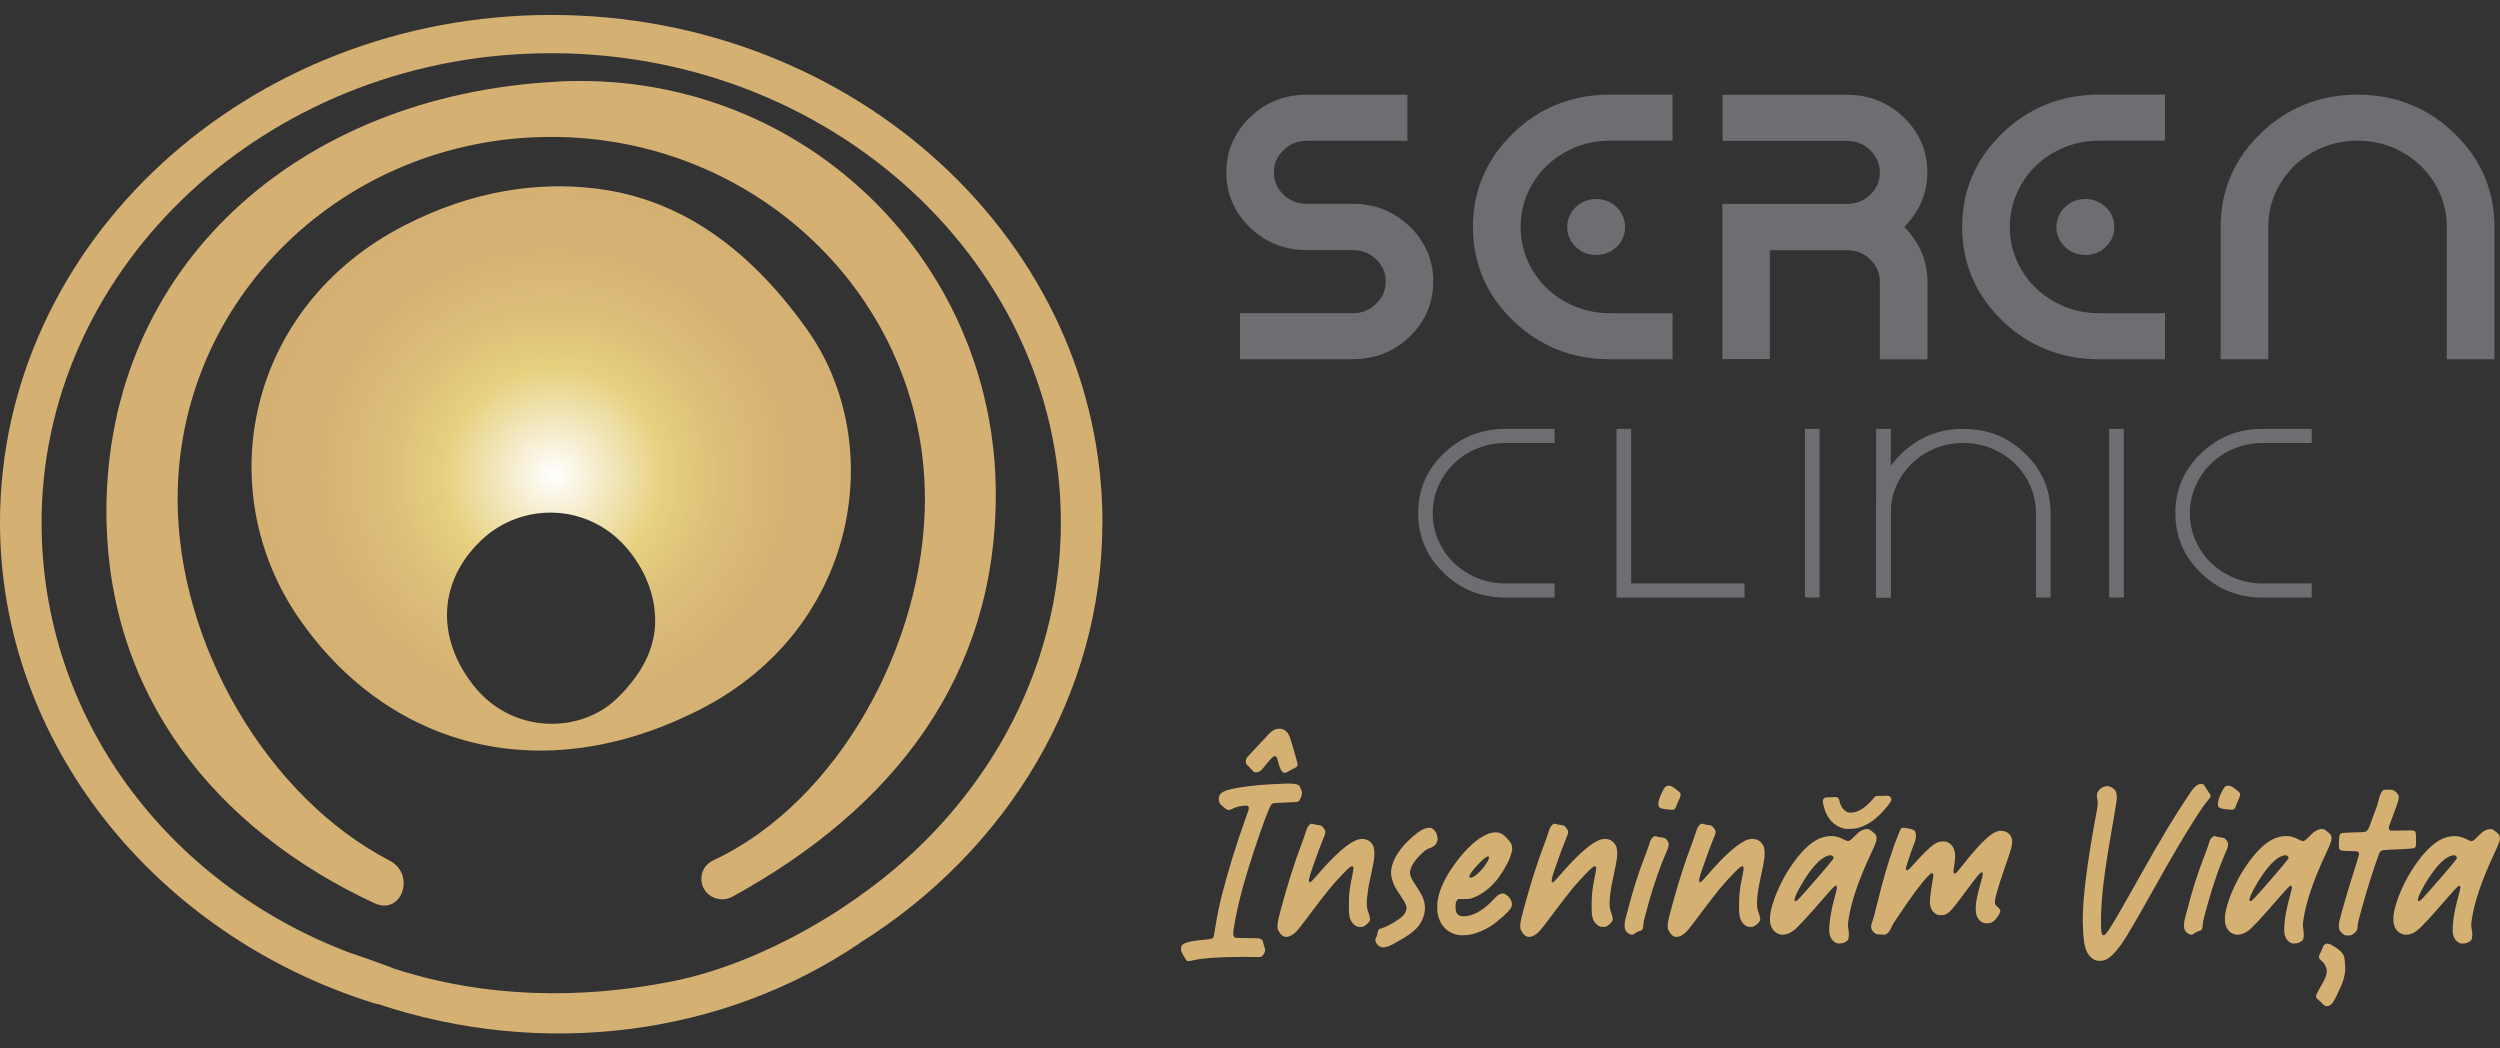 <svg xmlns="http://www.w3.org/2000/svg" width="93" height="39" viewBox="0 0 93 39" fill="none"><rect x="0" y="0" width="93" height="39" fill="#333333" stroke="none"/><g clip-path="url(#clip0_273_4144)"><path d="M30.03 12.267C27.579 8.814 24.875 7.328 22.104 7.006C19.998 6.76 17.577 7.084 15.039 8.389C9.159 11.41 7.809 18.24 11.146 23.039C12.524 25.021 14.311 26.45 16.346 27.231C17.553 27.695 18.848 27.932 20.198 27.921C22.078 27.904 24.067 27.406 26.075 26.375C31.955 23.354 33.031 16.496 30.03 12.267ZM22.943 25.989C21.593 27.291 19.048 27.337 17.6 25.481C17.106 24.847 16.807 24.188 16.688 23.535C16.602 23.067 16.609 22.602 16.704 22.154C16.866 21.399 17.275 20.691 17.909 20.091C19.445 18.637 21.997 18.688 23.444 20.544C24.069 21.346 24.331 22.168 24.369 22.913C24.419 23.893 24.043 24.925 22.943 25.989Z" fill="url(#paint0_radial_273_4144)"></path><path d="M41.011 19.439C41.011 9.026 31.812 0.556 20.505 0.556C9.197 0.556 0 9.026 0 19.439C0 27.576 5.718 34.753 13.907 37.319C13.96 37.335 14.012 37.344 14.064 37.351C20.184 39.393 26.874 38.541 31.964 35.097C31.964 35.097 31.962 35.095 31.959 35.093C37.466 31.658 41.009 25.846 41.009 19.439H41.011ZM24.98 36.512C21.61 37.179 18.031 37.135 14.618 36.019C14.551 35.973 13.102 35.465 13.045 35.456C6.15 32.855 1.592 26.659 1.547 19.547C1.485 10.241 9.468 2.453 19.559 2.001C30.441 1.511 39.464 9.522 39.464 19.439C39.464 25.01 36.567 30.092 31.99 33.319C31.788 33.462 28.682 35.78 24.98 36.512Z" fill="#D5B073"></path><path d="M20.716 3.039C11.067 3.542 3.959 9.94 3.959 19.026C3.959 25.835 8.009 30.845 13.924 33.597C14.948 34.075 15.478 32.524 14.494 32.014C9.929 29.651 6.607 23.921 6.607 18.569C6.607 11.13 12.771 5.127 20.445 5.093C28.15 5.061 34.407 11.105 34.407 18.566C34.407 23.919 31.185 29.839 26.52 32.012C26.256 32.136 26.092 32.398 26.092 32.681V32.704C26.092 33.278 26.731 33.639 27.247 33.356C33.252 30.062 37.066 25.155 37.043 18.341C37.012 9.591 29.733 2.563 20.721 3.034L20.716 3.039Z" fill="#D5B073"></path><path d="M82.591 30.062C82.631 30.078 82.698 30.091 82.79 30.103C82.895 30.114 82.971 30.121 83.019 30.121C83.069 30.121 83.104 30.11 83.123 30.087C83.142 30.064 83.159 30.025 83.175 29.97C83.178 29.958 83.187 29.933 83.204 29.898C83.221 29.864 83.237 29.827 83.256 29.786C83.292 29.712 83.313 29.655 83.323 29.611C83.33 29.591 83.332 29.57 83.332 29.552C83.332 29.533 83.33 29.517 83.323 29.506C83.311 29.48 83.263 29.437 83.18 29.372C83.133 29.336 83.095 29.308 83.069 29.29C83.042 29.271 83.019 29.258 83 29.251C82.981 29.244 82.957 29.237 82.931 29.23C82.914 29.228 82.895 29.225 82.876 29.225C82.838 29.225 82.8 29.241 82.767 29.271C82.734 29.301 82.686 29.377 82.626 29.501C82.546 29.676 82.505 29.811 82.505 29.908C82.505 29.942 82.51 29.97 82.52 29.995C82.529 30.023 82.553 30.043 82.593 30.059L82.591 30.062ZM53.434 31.003C53.403 30.925 53.348 30.861 53.265 30.811C53.241 30.799 53.21 30.792 53.174 30.792C53.148 30.792 53.108 30.797 53.051 30.808C52.996 30.82 52.932 30.847 52.856 30.893C52.78 30.939 52.682 31.013 52.564 31.114C52.447 31.215 52.345 31.314 52.257 31.408C52.029 31.663 51.877 31.909 51.803 32.143C51.767 32.258 51.748 32.37 51.748 32.476C51.748 32.57 51.772 32.685 51.817 32.816C51.863 32.949 51.95 33.105 52.079 33.285C52.191 33.45 52.264 33.57 52.293 33.645C52.314 33.691 52.324 33.735 52.324 33.779C52.324 33.804 52.319 33.827 52.309 33.852C52.286 33.974 52.193 34.089 52.029 34.199C51.92 34.275 51.808 34.344 51.696 34.404C51.584 34.463 51.492 34.502 51.418 34.525C51.352 34.541 51.309 34.56 51.288 34.583C51.266 34.606 51.252 34.647 51.245 34.709C51.233 34.773 51.216 34.828 51.19 34.879C51.181 34.897 51.173 34.916 51.169 34.934C51.161 34.953 51.159 34.964 51.159 34.971C51.159 34.992 51.169 35.022 51.188 35.06C51.207 35.1 51.228 35.129 51.247 35.15C51.278 35.178 51.299 35.196 51.316 35.205C51.333 35.214 51.352 35.221 51.375 35.228C51.378 35.228 51.383 35.228 51.385 35.233C51.404 35.235 51.416 35.24 51.425 35.242H51.468C51.468 35.242 51.497 35.24 51.52 35.233H51.53C51.577 35.226 51.632 35.21 51.691 35.185C51.753 35.159 51.846 35.111 51.969 35.04C52.16 34.934 52.309 34.84 52.421 34.764C52.53 34.686 52.621 34.61 52.69 34.537C52.737 34.484 52.778 34.438 52.809 34.392C52.839 34.346 52.868 34.298 52.896 34.243C52.97 34.084 53.008 33.928 53.008 33.772C53.008 33.661 52.989 33.553 52.953 33.448C52.932 33.39 52.901 33.326 52.863 33.253C52.823 33.181 52.761 33.078 52.673 32.945C52.661 32.929 52.652 32.915 52.642 32.899C52.568 32.795 52.511 32.692 52.473 32.589C52.459 32.55 52.452 32.506 52.452 32.46C52.452 32.393 52.471 32.32 52.507 32.242C52.568 32.111 52.673 31.971 52.818 31.821C52.899 31.739 52.963 31.679 53.011 31.642C53.058 31.605 53.105 31.58 53.153 31.564C53.236 31.537 53.3 31.507 53.346 31.472C53.391 31.438 53.424 31.396 53.448 31.343C53.469 31.295 53.479 31.247 53.479 31.197C53.479 31.144 53.464 31.079 53.434 30.999V31.003ZM68.6 30.824C68.636 30.834 68.712 30.836 68.829 30.834C68.921 30.834 69 30.827 69.064 30.813C69.13 30.799 69.209 30.774 69.299 30.737C69.613 30.613 69.924 30.353 70.233 29.961C70.266 29.915 70.3 29.869 70.333 29.823C70.399 29.729 70.331 29.598 70.216 29.6C70.088 29.602 69.957 29.607 69.829 29.609C69.789 29.609 69.753 29.63 69.727 29.66C69.589 29.827 69.451 29.963 69.313 30.064C69.268 30.094 69.216 30.124 69.154 30.154C69.092 30.183 69.038 30.204 68.993 30.213C68.947 30.225 68.9 30.229 68.852 30.229C68.805 30.229 68.762 30.225 68.729 30.213C68.565 30.14 68.463 29.988 68.42 29.761C68.408 29.694 68.349 29.648 68.282 29.65C68.17 29.655 68.056 29.657 67.944 29.662C67.861 29.664 67.799 29.742 67.811 29.825C67.861 30.167 67.99 30.434 68.201 30.618C68.318 30.716 68.451 30.785 68.598 30.824H68.6ZM54.163 33.577C54.173 33.537 54.187 33.508 54.208 33.482L54.239 33.446H54.453C54.529 33.443 54.589 33.441 54.629 33.439C54.669 33.439 54.7 33.432 54.724 33.423C55.27 33.243 55.72 32.809 56.071 32.12C56.14 31.996 56.195 31.854 56.235 31.695C56.247 31.649 56.254 31.605 56.254 31.562C56.254 31.458 56.219 31.364 56.147 31.284C56.124 31.256 56.097 31.229 56.071 31.199C56.045 31.169 56.022 31.146 56.005 31.128C55.903 31.017 55.782 30.962 55.639 30.962C55.465 30.962 55.263 31.04 55.028 31.194C54.662 31.456 54.306 31.849 53.959 32.368C53.688 32.786 53.529 33.172 53.476 33.528C53.469 33.577 53.467 33.634 53.467 33.698V33.813C53.467 33.868 53.471 33.926 53.481 33.988C53.562 34.387 53.778 34.642 54.132 34.755C54.154 34.762 54.175 34.767 54.199 34.771C54.222 34.776 54.242 34.78 54.256 34.782C54.289 34.789 54.329 34.792 54.377 34.792C54.406 34.792 54.455 34.792 54.524 34.787C54.593 34.785 54.662 34.776 54.729 34.76C54.845 34.734 54.966 34.695 55.097 34.64C55.225 34.585 55.344 34.525 55.451 34.456C55.511 34.42 55.577 34.374 55.648 34.314C55.72 34.257 55.815 34.176 55.934 34.073C56.059 33.96 56.143 33.87 56.188 33.809C56.226 33.751 56.245 33.694 56.245 33.639V33.615C56.226 33.503 56.185 33.418 56.119 33.361C56.036 33.278 55.96 33.236 55.891 33.236C55.867 33.236 55.829 33.248 55.777 33.271C55.724 33.294 55.648 33.363 55.546 33.475C55.235 33.804 54.928 34.002 54.631 34.066C54.574 34.077 54.52 34.084 54.467 34.084H54.398C54.36 34.084 54.325 34.075 54.289 34.057C54.194 34.011 54.146 33.907 54.146 33.746V33.733C54.146 33.666 54.151 33.613 54.161 33.574L54.163 33.577ZM54.931 32.217C55.014 32.12 55.092 32.04 55.164 31.978C55.235 31.916 55.289 31.879 55.325 31.865C55.335 31.863 55.344 31.86 55.351 31.86C55.377 31.86 55.392 31.874 55.392 31.902C55.392 31.927 55.38 31.964 55.356 32.012C55.289 32.136 55.204 32.258 55.099 32.373C54.995 32.488 54.893 32.573 54.798 32.623C54.76 32.642 54.729 32.651 54.707 32.651C54.691 32.651 54.676 32.646 54.667 32.637C54.66 32.63 54.657 32.623 54.657 32.614C54.657 32.552 54.748 32.421 54.928 32.217H54.931ZM61.777 30.064C61.818 30.08 61.884 30.094 61.977 30.105C62.082 30.117 62.158 30.124 62.205 30.124C62.255 30.124 62.291 30.112 62.31 30.089C62.329 30.066 62.345 30.027 62.362 29.972C62.364 29.961 62.374 29.935 62.391 29.901C62.407 29.866 62.424 29.83 62.443 29.788C62.478 29.715 62.5 29.657 62.509 29.614C62.517 29.593 62.519 29.572 62.519 29.554C62.519 29.536 62.517 29.52 62.509 29.508C62.498 29.483 62.45 29.439 62.367 29.375C62.319 29.338 62.281 29.31 62.255 29.292C62.229 29.274 62.205 29.26 62.186 29.253C62.167 29.246 62.143 29.239 62.117 29.232C62.101 29.23 62.082 29.228 62.063 29.228C62.025 29.228 61.986 29.244 61.953 29.274C61.92 29.303 61.873 29.379 61.813 29.503C61.732 29.678 61.692 29.814 61.692 29.91C61.692 29.945 61.697 29.972 61.706 29.997C61.716 30.025 61.739 30.046 61.78 30.062L61.777 30.064ZM51.114 31.541C51.031 31.318 50.883 31.208 50.672 31.208C50.634 31.208 50.591 31.213 50.546 31.222C50.194 31.316 49.672 31.771 48.973 32.584C48.88 32.69 48.816 32.761 48.78 32.793C48.757 32.812 48.737 32.821 48.723 32.821C48.714 32.821 48.707 32.816 48.702 32.807C48.695 32.798 48.692 32.782 48.692 32.761C48.692 32.736 48.697 32.699 48.709 32.646C48.718 32.593 48.754 32.483 48.813 32.313C48.97 31.854 49.113 31.468 49.241 31.157C49.27 31.091 49.291 31.038 49.298 30.997C49.301 30.981 49.303 30.967 49.303 30.951C49.303 30.93 49.301 30.909 49.294 30.891C49.286 30.875 49.275 30.857 49.258 30.831C49.241 30.806 49.22 30.783 49.201 30.76C49.179 30.737 49.163 30.721 49.146 30.712C49.139 30.709 49.127 30.705 49.103 30.7C49.082 30.696 49.056 30.691 49.025 30.689C48.999 30.686 48.97 30.682 48.944 30.677C48.918 30.673 48.897 30.668 48.883 30.661C48.849 30.65 48.823 30.643 48.802 30.643C48.792 30.643 48.78 30.643 48.766 30.647C48.752 30.65 48.728 30.668 48.695 30.703C48.676 30.723 48.661 30.746 48.647 30.767C48.633 30.788 48.619 30.82 48.604 30.861C48.59 30.902 48.569 30.965 48.543 31.047C48.528 31.091 48.505 31.153 48.476 31.238C48.447 31.323 48.417 31.405 48.386 31.486C48.151 32.108 47.915 32.846 47.682 33.703C47.637 33.868 47.604 33.997 47.58 34.091C47.556 34.185 47.54 34.259 47.533 34.312C47.526 34.364 47.521 34.413 47.521 34.456C47.523 34.491 47.526 34.516 47.528 34.534C47.528 34.553 47.535 34.571 47.542 34.587C47.549 34.603 47.561 34.624 47.575 34.649C47.637 34.762 47.711 34.828 47.794 34.847C47.813 34.849 47.83 34.852 47.849 34.852C47.958 34.852 48.079 34.792 48.21 34.668C48.272 34.612 48.471 34.358 48.806 33.905C49.065 33.558 49.279 33.282 49.446 33.078C49.614 32.873 49.788 32.681 49.968 32.497C50.075 32.384 50.154 32.308 50.204 32.269C50.247 32.239 50.278 32.223 50.297 32.223C50.301 32.223 50.306 32.223 50.311 32.228C50.33 32.23 50.342 32.244 50.346 32.269V32.297C50.346 32.318 50.344 32.352 50.337 32.398C50.33 32.444 50.318 32.517 50.297 32.618C50.247 32.85 50.213 33.039 50.199 33.184C50.185 33.328 50.178 33.496 50.178 33.689C50.178 33.85 50.182 33.967 50.192 34.038C50.201 34.109 50.218 34.174 50.247 34.229C50.297 34.33 50.363 34.404 50.446 34.449C50.47 34.461 50.491 34.47 50.513 34.475C50.534 34.479 50.563 34.482 50.601 34.482C50.643 34.482 50.674 34.479 50.693 34.475C50.715 34.47 50.739 34.459 50.765 34.44C50.812 34.413 50.855 34.378 50.893 34.335C50.931 34.291 50.955 34.257 50.964 34.224V34.201C50.964 34.176 50.959 34.142 50.95 34.098C50.941 34.054 50.924 33.999 50.9 33.935C50.874 33.873 50.857 33.806 50.85 33.733C50.848 33.696 50.845 33.652 50.845 33.604C50.845 33.556 50.846 33.503 50.85 33.443C50.86 33.331 50.874 33.214 50.893 33.089C50.912 32.965 50.943 32.809 50.986 32.621C51.028 32.423 51.059 32.272 51.078 32.17C51.1 32.069 51.112 31.989 51.119 31.934C51.123 31.877 51.128 31.821 51.128 31.766C51.128 31.709 51.128 31.665 51.123 31.633C51.119 31.601 51.114 31.571 51.105 31.541H51.114ZM46.437 28.497C46.48 28.543 46.523 28.589 46.565 28.635C46.608 28.681 46.639 28.709 46.656 28.718C46.677 28.727 46.703 28.732 46.739 28.729C46.775 28.727 46.805 28.72 46.834 28.709C46.893 28.681 46.965 28.612 47.048 28.5C47.083 28.451 47.126 28.398 47.174 28.343C47.224 28.288 47.269 28.24 47.309 28.199C47.35 28.157 47.378 28.134 47.395 28.132C47.44 28.123 47.473 28.139 47.497 28.183C47.504 28.192 47.511 28.212 47.518 28.242C47.528 28.272 47.537 28.304 47.544 28.339C47.604 28.573 47.67 28.706 47.742 28.736C47.766 28.748 47.794 28.75 47.825 28.743C47.856 28.736 47.899 28.715 47.951 28.686C47.977 28.667 48.008 28.649 48.041 28.63C48.074 28.612 48.105 28.598 48.129 28.589C48.184 28.561 48.219 28.539 48.241 28.518C48.262 28.497 48.272 28.474 48.272 28.447C48.272 28.426 48.257 28.364 48.231 28.263C48.205 28.162 48.172 28.049 48.136 27.923C48.098 27.797 48.065 27.682 48.032 27.576C47.998 27.47 47.975 27.399 47.956 27.362C47.908 27.261 47.844 27.19 47.763 27.146C47.666 27.101 47.563 27.094 47.456 27.128C47.411 27.144 47.371 27.163 47.333 27.188C47.295 27.213 47.243 27.261 47.171 27.335C47.102 27.408 46.995 27.521 46.858 27.672C46.791 27.744 46.727 27.813 46.66 27.884C46.594 27.955 46.544 28.008 46.508 28.045C46.473 28.081 46.442 28.116 46.418 28.146C46.392 28.176 46.375 28.201 46.366 28.219C46.34 28.284 46.335 28.346 46.356 28.408C46.366 28.424 46.389 28.454 46.432 28.5L46.437 28.497ZM47.851 29.85H47.882C47.986 29.848 48.067 29.843 48.127 29.841C48.186 29.839 48.229 29.834 48.257 29.827C48.286 29.82 48.307 29.811 48.319 29.8C48.334 29.788 48.345 29.77 48.357 29.745C48.381 29.706 48.4 29.662 48.414 29.611C48.426 29.572 48.433 29.536 48.433 29.501V29.483C48.431 29.453 48.419 29.414 48.4 29.366C48.381 29.317 48.362 29.281 48.345 29.248C48.315 29.182 48.172 29.147 47.918 29.147C47.875 29.147 47.832 29.147 47.785 29.152C47.1 29.173 46.527 29.223 46.064 29.303C45.848 29.34 45.686 29.379 45.579 29.421C45.474 29.462 45.406 29.513 45.372 29.575C45.349 29.621 45.337 29.669 45.337 29.722C45.337 29.742 45.337 29.765 45.341 29.791C45.351 29.834 45.365 29.871 45.389 29.901C45.413 29.931 45.446 29.965 45.493 30.002C45.515 30.02 45.536 30.039 45.558 30.057C45.579 30.075 45.598 30.089 45.61 30.098C45.634 30.119 45.665 30.131 45.698 30.131C45.743 30.131 45.798 30.114 45.862 30.08C45.919 30.052 45.971 30.032 46.021 30.018C46.071 30.004 46.135 29.99 46.216 29.979C46.266 29.972 46.306 29.97 46.337 29.97C46.349 29.97 46.366 29.97 46.385 29.972C46.404 29.974 46.42 29.981 46.437 29.997C46.451 30.009 46.458 30.027 46.458 30.052C46.458 30.078 46.449 30.117 46.432 30.172C46.416 30.227 46.387 30.308 46.347 30.413C46.178 30.88 46.014 31.369 45.855 31.883C45.696 32.398 45.565 32.862 45.46 33.276C45.403 33.492 45.358 33.694 45.32 33.88C45.282 34.066 45.244 34.284 45.201 34.539C45.189 34.612 45.18 34.67 45.173 34.716C45.166 34.76 45.158 34.794 45.154 34.815C45.149 34.835 45.142 34.852 45.137 34.863C45.132 34.874 45.125 34.881 45.118 34.888C45.106 34.9 45.09 34.911 45.071 34.918C45.051 34.925 45.021 34.932 44.98 34.937C44.94 34.941 44.88 34.948 44.804 34.957C44.267 35.003 43.982 35.084 43.949 35.198C43.939 35.219 43.935 35.247 43.935 35.276V35.322C43.935 35.348 43.942 35.377 43.954 35.414C43.963 35.44 43.982 35.476 44.011 35.527C44.041 35.577 44.07 35.626 44.101 35.672C44.132 35.718 44.151 35.743 44.158 35.75C44.167 35.752 44.179 35.754 44.194 35.754C44.239 35.754 44.31 35.743 44.412 35.718C44.766 35.639 45.363 35.598 46.199 35.598H46.382C46.492 35.6 46.582 35.603 46.651 35.603C46.72 35.603 46.765 35.603 46.801 35.603C46.834 35.603 46.86 35.6 46.877 35.598C46.893 35.598 46.905 35.593 46.915 35.587C46.958 35.566 46.991 35.531 47.019 35.483C47.048 35.435 47.062 35.389 47.062 35.339C47.062 35.327 47.06 35.306 47.053 35.281C47.045 35.256 47.038 35.23 47.031 35.205C47.022 35.18 47.014 35.155 47.007 35.129C47 35.104 46.995 35.084 46.991 35.067C46.984 35.031 46.974 35.001 46.962 34.98C46.948 34.959 46.927 34.941 46.898 34.93C46.886 34.923 46.872 34.918 46.858 34.913C46.843 34.909 46.82 34.907 46.791 34.904C46.76 34.904 46.715 34.902 46.653 34.9C46.592 34.897 46.508 34.897 46.404 34.897C46.321 34.897 46.252 34.897 46.197 34.895C46.142 34.895 46.097 34.893 46.064 34.891C46.031 34.891 46.005 34.888 45.988 34.886C45.971 34.886 45.959 34.881 45.952 34.879C45.945 34.877 45.938 34.872 45.933 34.87C45.898 34.845 45.879 34.803 45.876 34.741V34.723C45.876 34.656 45.89 34.55 45.917 34.408C45.988 33.985 46.097 33.505 46.242 32.972C46.361 32.554 46.494 32.118 46.644 31.663C46.794 31.208 46.929 30.813 47.055 30.48C47.181 30.147 47.264 29.958 47.309 29.915C47.324 29.898 47.347 29.887 47.38 29.88C47.414 29.873 47.468 29.866 47.542 29.864C47.616 29.862 47.725 29.857 47.861 29.855L47.851 29.85ZM60.145 31.541C60.062 31.318 59.914 31.208 59.703 31.208C59.665 31.208 59.622 31.213 59.577 31.222C59.225 31.316 58.702 31.771 58.004 32.584C57.911 32.69 57.847 32.761 57.811 32.793C57.787 32.812 57.768 32.821 57.754 32.821C57.745 32.821 57.737 32.816 57.733 32.807C57.725 32.798 57.723 32.782 57.723 32.761C57.723 32.736 57.728 32.699 57.74 32.646C57.749 32.593 57.785 32.483 57.844 32.313C58.001 31.854 58.144 31.468 58.272 31.157C58.301 31.091 58.322 31.038 58.329 30.997C58.331 30.981 58.334 30.967 58.334 30.951C58.334 30.93 58.331 30.909 58.324 30.891C58.317 30.875 58.305 30.857 58.289 30.831C58.272 30.806 58.251 30.783 58.232 30.76C58.21 30.737 58.194 30.721 58.177 30.712C58.17 30.709 58.158 30.705 58.134 30.7C58.113 30.696 58.087 30.691 58.056 30.689C58.03 30.686 58.001 30.682 57.975 30.677C57.949 30.673 57.928 30.668 57.913 30.661C57.88 30.65 57.854 30.643 57.832 30.643C57.823 30.643 57.811 30.643 57.797 30.647C57.782 30.65 57.759 30.668 57.725 30.703C57.706 30.723 57.692 30.746 57.678 30.767C57.664 30.788 57.649 30.82 57.635 30.861C57.621 30.902 57.599 30.965 57.573 31.047C57.559 31.091 57.535 31.153 57.507 31.238C57.478 31.323 57.447 31.405 57.416 31.486C57.181 32.108 56.946 32.846 56.713 33.703C56.668 33.868 56.635 33.997 56.611 34.091C56.587 34.185 56.571 34.259 56.563 34.312C56.556 34.364 56.551 34.413 56.551 34.456C56.554 34.491 56.556 34.516 56.559 34.534C56.559 34.553 56.566 34.571 56.573 34.587C56.58 34.603 56.592 34.624 56.606 34.649C56.668 34.762 56.742 34.828 56.825 34.847C56.844 34.849 56.86 34.852 56.879 34.852C56.989 34.852 57.11 34.792 57.241 34.668C57.302 34.612 57.502 34.358 57.837 33.905C58.096 33.558 58.31 33.282 58.476 33.078C58.645 32.873 58.819 32.681 58.999 32.497C59.106 32.384 59.185 32.308 59.234 32.269C59.277 32.239 59.308 32.223 59.327 32.223C59.332 32.223 59.337 32.223 59.342 32.228C59.361 32.23 59.372 32.244 59.377 32.269V32.297C59.377 32.318 59.375 32.352 59.368 32.398C59.361 32.444 59.349 32.517 59.327 32.618C59.277 32.85 59.244 33.039 59.23 33.184C59.215 33.328 59.208 33.496 59.208 33.689C59.208 33.85 59.213 33.967 59.223 34.038C59.232 34.109 59.249 34.174 59.277 34.229C59.327 34.33 59.394 34.404 59.477 34.449C59.501 34.461 59.522 34.47 59.544 34.475C59.565 34.479 59.593 34.482 59.631 34.482C59.674 34.482 59.705 34.479 59.724 34.475C59.745 34.47 59.769 34.459 59.795 34.44C59.843 34.413 59.886 34.378 59.924 34.335C59.962 34.291 59.986 34.257 59.995 34.224V34.201C59.995 34.176 59.99 34.142 59.981 34.098C59.971 34.054 59.955 33.999 59.931 33.935C59.905 33.873 59.888 33.806 59.881 33.733C59.879 33.696 59.876 33.652 59.876 33.604C59.876 33.556 59.876 33.503 59.881 33.443C59.891 33.331 59.905 33.214 59.924 33.089C59.943 32.965 59.974 32.809 60.016 32.621C60.059 32.423 60.09 32.272 60.109 32.17C60.13 32.069 60.142 31.989 60.15 31.934C60.154 31.877 60.159 31.821 60.159 31.766C60.159 31.709 60.159 31.665 60.154 31.633C60.15 31.601 60.145 31.571 60.135 31.541H60.145ZM85.688 34.58C85.676 34.534 85.668 34.482 85.668 34.42C85.668 34.364 85.673 34.305 85.683 34.24C85.778 33.567 86.065 32.724 86.543 31.713C86.624 31.546 86.678 31.417 86.707 31.325C86.726 31.268 86.733 31.22 86.733 31.178C86.733 31.151 86.726 31.118 86.714 31.084C86.702 31.049 86.664 31.006 86.598 30.953C86.531 30.893 86.474 30.857 86.424 30.843C86.41 30.84 86.393 30.838 86.374 30.838C86.336 30.838 86.293 30.845 86.248 30.861C86.194 30.88 86.146 30.905 86.101 30.937C86.056 30.969 85.994 31.026 85.913 31.109L85.904 31.118C85.837 31.185 85.787 31.231 85.752 31.256C85.725 31.277 85.697 31.288 85.671 31.288C85.661 31.288 85.647 31.286 85.623 31.279C85.6 31.272 85.557 31.254 85.488 31.22L85.483 31.215C85.338 31.139 85.191 31.1 85.041 31.1C84.993 31.1 84.944 31.105 84.894 31.114C84.761 31.132 84.628 31.176 84.497 31.247C84.138 31.449 83.774 31.847 83.408 32.439C83.116 32.926 82.914 33.402 82.802 33.866C82.783 33.949 82.774 34.036 82.767 34.126V34.194C82.767 34.257 82.769 34.307 82.776 34.351C82.836 34.601 82.981 34.741 83.209 34.771H83.24C83.373 34.771 83.511 34.718 83.651 34.61C83.781 34.518 84.166 34.102 84.806 33.363C84.891 33.266 84.963 33.186 85.015 33.126C85.07 33.066 85.11 33.023 85.141 32.995C85.169 32.968 85.193 32.952 85.207 32.949H85.217C85.217 32.949 85.238 32.952 85.243 32.959C85.253 32.965 85.257 32.979 85.257 33.004C85.257 33.016 85.255 33.041 85.248 33.078C85.241 33.115 85.222 33.193 85.191 33.317C85.103 33.627 85.039 33.916 85.003 34.185C84.982 34.337 84.972 34.468 84.972 34.574C84.972 34.656 84.979 34.725 84.991 34.78C85.034 34.927 85.112 35.026 85.231 35.081C85.264 35.093 85.3 35.1 85.338 35.1C85.367 35.1 85.407 35.095 85.459 35.086C85.509 35.077 85.564 35.051 85.621 35.008C85.635 34.996 85.65 34.982 85.661 34.971C85.673 34.959 85.68 34.948 85.683 34.939C85.688 34.923 85.692 34.893 85.697 34.847C85.699 34.822 85.702 34.799 85.702 34.773C85.702 34.748 85.702 34.718 85.697 34.679C85.695 34.64 85.69 34.608 85.683 34.576L85.688 34.58ZM85.098 31.975C85.074 32.01 85.029 32.065 84.965 32.145C84.898 32.226 84.806 32.336 84.685 32.478C84.459 32.74 84.285 32.94 84.162 33.08C84.038 33.22 83.953 33.317 83.898 33.374C83.843 33.432 83.805 33.471 83.781 33.489C83.751 33.51 83.727 33.521 83.71 33.521C83.696 33.521 83.684 33.512 83.679 33.494V33.485C83.679 33.416 83.732 33.28 83.836 33.083C83.941 32.885 84.062 32.687 84.202 32.488C84.466 32.122 84.699 31.906 84.898 31.842C84.944 31.824 84.982 31.814 85.015 31.814C85.053 31.814 85.082 31.826 85.1 31.851C85.112 31.86 85.122 31.87 85.127 31.881C85.134 31.893 85.136 31.899 85.136 31.902C85.136 31.918 85.124 31.941 85.1 31.975H85.098ZM86.714 35.143C86.664 35.116 86.617 35.102 86.576 35.102C86.529 35.102 86.488 35.123 86.45 35.162C86.441 35.169 86.431 35.182 86.419 35.208C86.408 35.233 86.398 35.26 86.389 35.29C86.377 35.325 86.362 35.357 86.348 35.389C86.334 35.421 86.32 35.449 86.308 35.469C86.286 35.506 86.275 35.538 86.267 35.566C86.265 35.575 86.263 35.584 86.263 35.593C86.263 35.61 86.265 35.623 86.272 35.639C86.279 35.656 86.286 35.669 86.296 35.683C86.305 35.697 86.324 35.713 86.348 35.731C86.448 35.807 86.514 35.91 86.545 36.037C86.552 36.064 86.555 36.094 86.555 36.129C86.555 36.234 86.517 36.361 86.439 36.503C86.384 36.597 86.336 36.682 86.296 36.758C86.253 36.834 86.227 36.882 86.215 36.905C86.177 36.969 86.158 37.022 86.158 37.066C86.158 37.073 86.158 37.087 86.165 37.112C86.17 37.137 86.203 37.169 86.265 37.213C86.289 37.231 86.312 37.252 86.339 37.277C86.365 37.303 86.384 37.321 86.398 37.337C86.448 37.399 86.503 37.429 86.562 37.429H86.576C86.662 37.42 86.738 37.365 86.8 37.264C86.862 37.163 86.916 37.061 86.961 36.958C86.98 36.914 86.995 36.88 87.011 36.848C87.166 36.542 87.244 36.26 87.244 35.998C87.244 35.945 87.235 35.832 87.216 35.656C87.197 35.479 87.03 35.309 86.719 35.148L86.714 35.143ZM89.459 31.582C89.559 31.576 89.63 31.571 89.668 31.569C89.737 31.566 89.787 31.557 89.818 31.541C89.849 31.525 89.868 31.493 89.873 31.445C89.875 31.41 89.877 31.366 89.877 31.307V31.178C89.877 31.082 89.873 31.01 89.861 30.969C89.851 30.928 89.82 30.905 89.768 30.898C89.737 30.891 89.699 30.889 89.647 30.889C89.611 30.889 89.568 30.889 89.521 30.893H89.48C89.383 30.893 89.285 30.893 89.191 30.898H88.917L88.886 30.866C88.872 30.85 88.865 30.829 88.865 30.801C88.865 30.776 88.874 30.735 88.896 30.673C88.917 30.611 88.95 30.521 88.998 30.399C89.1 30.131 89.167 29.94 89.202 29.827C89.226 29.749 89.238 29.687 89.238 29.643C89.238 29.625 89.236 29.609 89.228 29.598C89.219 29.568 89.195 29.531 89.157 29.492C89.119 29.453 89.079 29.421 89.036 29.4C89.017 29.391 89.003 29.384 88.989 29.382C88.974 29.379 88.958 29.377 88.934 29.375C88.912 29.375 88.879 29.375 88.839 29.375C88.789 29.375 88.751 29.375 88.722 29.379C88.696 29.382 88.677 29.386 88.665 29.393C88.589 29.439 88.525 29.572 88.478 29.791C88.463 29.866 88.423 29.988 88.361 30.156C88.335 30.227 88.306 30.303 88.273 30.388C88.24 30.473 88.216 30.542 88.195 30.602C88.169 30.673 88.147 30.726 88.133 30.765C88.119 30.804 88.104 30.831 88.095 30.85C88.085 30.868 88.073 30.882 88.062 30.891C88.05 30.907 88.038 30.919 88.024 30.928C88.009 30.937 87.988 30.944 87.957 30.948C87.926 30.953 87.879 30.958 87.819 30.96C87.76 30.962 87.672 30.965 87.562 30.965C87.289 30.974 87.139 30.983 87.113 30.992C87.071 31.001 87.044 31.031 87.03 31.084C87.016 31.137 87.009 31.235 87.006 31.38V31.431C87.006 31.493 87.011 31.539 87.023 31.576C87.033 31.61 87.066 31.633 87.118 31.642C87.17 31.651 87.258 31.656 87.382 31.656C87.451 31.658 87.513 31.66 87.567 31.663C87.622 31.663 87.655 31.665 87.667 31.665C87.727 31.683 87.757 31.718 87.757 31.771C87.757 31.782 87.743 31.835 87.717 31.927C87.691 32.019 87.655 32.127 87.615 32.251C87.51 32.577 87.399 32.947 87.275 33.363C87.154 33.776 87.068 34.084 87.021 34.286C87.009 34.342 87.002 34.392 87.002 34.443C87.002 34.505 87.011 34.557 87.033 34.603C87.047 34.633 87.073 34.668 87.111 34.702C87.149 34.737 87.182 34.764 87.216 34.782C87.242 34.794 87.287 34.801 87.349 34.801C87.387 34.801 87.415 34.801 87.437 34.796C87.456 34.794 87.477 34.785 87.501 34.769C87.543 34.748 87.582 34.718 87.617 34.681C87.653 34.645 87.677 34.61 87.689 34.576C87.691 34.564 87.696 34.546 87.698 34.525C87.7 34.505 87.703 34.484 87.703 34.465C87.703 34.417 87.712 34.346 87.734 34.257C87.755 34.165 87.795 34.015 87.855 33.804C88.045 33.122 88.242 32.492 88.444 31.916C88.466 31.856 88.482 31.808 88.496 31.773C88.511 31.739 88.523 31.713 88.537 31.697C88.551 31.681 88.565 31.665 88.584 31.654C88.594 31.647 88.606 31.642 88.62 31.635C88.634 31.628 88.66 31.624 88.694 31.622C88.727 31.619 88.779 31.615 88.848 31.612C88.917 31.61 89.01 31.605 89.124 31.599C89.243 31.596 89.352 31.592 89.454 31.585L89.459 31.582ZM92.981 31.086C92.969 31.052 92.931 31.008 92.865 30.955C92.798 30.896 92.741 30.859 92.691 30.845C92.677 30.843 92.66 30.84 92.641 30.84C92.603 30.84 92.56 30.847 92.515 30.863C92.46 30.882 92.413 30.907 92.368 30.939C92.323 30.971 92.261 31.029 92.18 31.111L92.171 31.121C92.104 31.187 92.054 31.233 92.019 31.259C91.992 31.279 91.964 31.291 91.938 31.291C91.928 31.291 91.914 31.288 91.89 31.282C91.866 31.275 91.824 31.256 91.755 31.222L91.75 31.217C91.605 31.141 91.458 31.102 91.308 31.102C91.26 31.102 91.21 31.107 91.161 31.116C91.028 31.134 90.894 31.178 90.764 31.249C90.405 31.451 90.041 31.849 89.675 32.442C89.383 32.929 89.181 33.404 89.069 33.868C89.05 33.951 89.041 34.038 89.034 34.128V34.197C89.034 34.259 89.036 34.309 89.043 34.353C89.103 34.603 89.248 34.743 89.476 34.773H89.507C89.64 34.773 89.778 34.721 89.918 34.612C90.048 34.521 90.433 34.105 91.073 33.365C91.158 33.269 91.23 33.188 91.282 33.129C91.336 33.069 91.377 33.025 91.408 32.998C91.436 32.97 91.46 32.954 91.474 32.952H91.484C91.484 32.952 91.505 32.954 91.51 32.961C91.519 32.968 91.524 32.981 91.524 33.007C91.524 33.018 91.522 33.044 91.515 33.08C91.508 33.117 91.489 33.195 91.458 33.319C91.37 33.629 91.305 33.919 91.27 34.188C91.249 34.339 91.239 34.47 91.239 34.576C91.239 34.658 91.246 34.727 91.258 34.782C91.301 34.93 91.379 35.028 91.498 35.084C91.531 35.095 91.567 35.102 91.605 35.102C91.633 35.102 91.674 35.097 91.726 35.088C91.776 35.079 91.831 35.054 91.888 35.01C91.902 34.998 91.916 34.985 91.928 34.973C91.94 34.962 91.947 34.95 91.95 34.941C91.954 34.925 91.959 34.895 91.964 34.849C91.966 34.824 91.969 34.801 91.969 34.776C91.969 34.75 91.969 34.721 91.964 34.681C91.962 34.642 91.957 34.61 91.95 34.578C91.938 34.532 91.931 34.479 91.931 34.417C91.931 34.362 91.935 34.302 91.945 34.238C92.04 33.565 92.328 32.722 92.805 31.711C92.886 31.543 92.941 31.415 92.969 31.323C92.988 31.265 92.995 31.217 92.995 31.176C92.995 31.148 92.988 31.116 92.976 31.082L92.981 31.086ZM91.363 31.975C91.339 32.01 91.294 32.065 91.23 32.145C91.163 32.226 91.07 32.336 90.949 32.478C90.723 32.74 90.55 32.94 90.426 33.08C90.303 33.22 90.217 33.317 90.162 33.374C90.108 33.432 90.07 33.471 90.046 33.489C90.015 33.51 89.991 33.521 89.975 33.521C89.96 33.521 89.949 33.512 89.944 33.494V33.485C89.944 33.416 89.996 33.28 90.101 33.083C90.205 32.885 90.326 32.687 90.467 32.488C90.73 32.122 90.963 31.906 91.163 31.842C91.208 31.824 91.246 31.814 91.279 31.814C91.317 31.814 91.346 31.826 91.365 31.851C91.377 31.86 91.386 31.87 91.391 31.881C91.398 31.893 91.401 31.899 91.401 31.902C91.401 31.918 91.389 31.941 91.365 31.975H91.363ZM82.886 31.403C82.886 31.387 82.886 31.373 82.881 31.362C82.871 31.332 82.855 31.3 82.831 31.265C82.807 31.231 82.781 31.206 82.755 31.187C82.729 31.171 82.681 31.16 82.617 31.151C82.591 31.151 82.562 31.148 82.534 31.141C82.505 31.134 82.484 31.13 82.47 31.128C82.439 31.111 82.413 31.105 82.389 31.105C82.379 31.105 82.368 31.105 82.351 31.109C82.334 31.111 82.313 31.128 82.287 31.155C82.256 31.18 82.232 31.21 82.215 31.247C82.196 31.284 82.18 31.334 82.161 31.403C82.151 31.433 82.132 31.491 82.104 31.576C82.075 31.66 82.04 31.75 82.001 31.847C81.871 32.184 81.754 32.513 81.654 32.832C81.552 33.151 81.448 33.521 81.338 33.946C81.308 34.052 81.286 34.135 81.274 34.188C81.26 34.243 81.253 34.284 81.251 34.316C81.248 34.348 81.246 34.385 81.246 34.431C81.246 34.477 81.246 34.511 81.253 34.532C81.258 34.553 81.265 34.576 81.277 34.596C81.291 34.631 81.308 34.656 81.329 34.677C81.348 34.697 81.376 34.718 81.417 34.739C81.453 34.76 81.483 34.771 81.51 34.771C81.512 34.771 81.522 34.771 81.536 34.771C81.55 34.771 81.583 34.753 81.633 34.718C81.659 34.7 81.685 34.684 81.712 34.67C81.738 34.656 81.754 34.647 81.766 34.645C81.778 34.642 81.792 34.638 81.809 34.633C81.826 34.629 81.84 34.624 81.856 34.617C81.883 34.606 81.904 34.583 81.916 34.548C81.93 34.514 81.94 34.456 81.945 34.369C81.949 34.309 81.966 34.224 81.994 34.119C82.02 34.013 82.068 33.841 82.132 33.606C82.349 32.848 82.565 32.226 82.779 31.741C82.85 31.592 82.886 31.481 82.886 31.408V31.403ZM68.764 34.58C68.752 34.534 68.745 34.482 68.745 34.42C68.745 34.364 68.75 34.305 68.76 34.24C68.855 33.567 69.142 32.724 69.62 31.713C69.701 31.546 69.755 31.417 69.784 31.325C69.803 31.268 69.81 31.22 69.81 31.178C69.81 31.151 69.803 31.118 69.791 31.084C69.779 31.049 69.741 31.006 69.674 30.953C69.608 30.893 69.551 30.857 69.501 30.843C69.487 30.84 69.47 30.838 69.451 30.838C69.413 30.838 69.37 30.845 69.325 30.861C69.27 30.88 69.223 30.905 69.178 30.937C69.133 30.969 69.071 31.026 68.99 31.109L68.981 31.118C68.914 31.185 68.864 31.231 68.829 31.256C68.802 31.277 68.774 31.288 68.748 31.288C68.738 31.288 68.724 31.286 68.7 31.279C68.676 31.272 68.634 31.254 68.565 31.22L68.56 31.215C68.415 31.139 68.268 31.1 68.118 31.1C68.07 31.1 68.02 31.105 67.971 31.114C67.838 31.132 67.704 31.176 67.574 31.247C67.215 31.449 66.851 31.847 66.485 32.439C66.193 32.926 65.991 33.402 65.879 33.866C65.86 33.949 65.851 34.036 65.844 34.126V34.194C65.844 34.257 65.846 34.307 65.853 34.351C65.912 34.601 66.058 34.741 66.286 34.771H66.317C66.45 34.771 66.588 34.718 66.728 34.61C66.858 34.518 67.243 34.102 67.883 33.363C67.968 33.266 68.04 33.186 68.092 33.126C68.146 33.066 68.187 33.023 68.218 32.995C68.246 32.968 68.27 32.952 68.284 32.949H68.294C68.294 32.949 68.315 32.952 68.32 32.959C68.329 32.965 68.334 32.979 68.334 33.004C68.334 33.016 68.332 33.041 68.325 33.078C68.318 33.115 68.299 33.193 68.268 33.317C68.18 33.627 68.116 33.916 68.08 34.185C68.058 34.337 68.049 34.468 68.049 34.574C68.049 34.656 68.056 34.725 68.068 34.78C68.111 34.927 68.189 35.026 68.308 35.081C68.341 35.093 68.377 35.1 68.415 35.1C68.444 35.1 68.484 35.095 68.536 35.086C68.586 35.077 68.641 35.051 68.698 35.008C68.712 34.996 68.726 34.982 68.738 34.971C68.75 34.959 68.757 34.948 68.76 34.939C68.764 34.923 68.769 34.893 68.774 34.847C68.776 34.822 68.779 34.799 68.779 34.773C68.779 34.748 68.779 34.718 68.774 34.679C68.772 34.64 68.767 34.608 68.76 34.576L68.764 34.58ZM68.175 31.975C68.151 32.01 68.106 32.065 68.042 32.145C67.975 32.226 67.883 32.336 67.761 32.478C67.536 32.74 67.362 32.94 67.239 33.08C67.115 33.22 67.029 33.317 66.975 33.374C66.92 33.432 66.882 33.471 66.858 33.489C66.828 33.51 66.804 33.521 66.787 33.521C66.773 33.521 66.761 33.512 66.756 33.494V33.485C66.756 33.416 66.808 33.28 66.913 33.083C67.018 32.885 67.139 32.687 67.279 32.488C67.543 32.122 67.776 31.906 67.975 31.842C68.02 31.824 68.058 31.814 68.092 31.814C68.13 31.814 68.158 31.826 68.177 31.851C68.189 31.86 68.199 31.87 68.204 31.881C68.211 31.893 68.213 31.899 68.213 31.902C68.213 31.918 68.201 31.941 68.177 31.975H68.175ZM81.968 29.99C82.04 29.889 82.097 29.816 82.137 29.772C82.158 29.747 82.177 29.724 82.192 29.701C82.208 29.678 82.22 29.66 82.225 29.648C82.23 29.637 82.234 29.623 82.234 29.611C82.234 29.595 82.23 29.579 82.22 29.558C82.211 29.538 82.189 29.503 82.154 29.455C82.135 29.434 82.118 29.407 82.099 29.377C82.08 29.347 82.066 29.32 82.049 29.294C82.018 29.239 81.994 29.203 81.973 29.184C81.952 29.168 81.928 29.161 81.897 29.161H81.883C81.754 29.161 81.624 29.267 81.486 29.476C81.201 29.898 80.915 30.346 80.63 30.82C80.345 31.293 79.993 31.899 79.578 32.644C79.271 33.193 79.028 33.62 78.85 33.928C78.672 34.236 78.541 34.454 78.456 34.58C78.37 34.707 78.313 34.776 78.28 34.785C78.268 34.787 78.258 34.789 78.249 34.789C78.218 34.789 78.197 34.767 78.183 34.721C78.163 34.636 78.156 34.484 78.156 34.263C78.156 34.043 78.166 33.813 78.183 33.574C78.209 33.202 78.254 32.795 78.316 32.354C78.377 31.913 78.468 31.36 78.587 30.696C78.693 30.096 78.748 29.752 78.748 29.662C78.748 29.625 78.743 29.586 78.734 29.54C78.724 29.497 78.715 29.46 78.703 29.432C78.679 29.386 78.641 29.345 78.589 29.31C78.537 29.276 78.482 29.253 78.422 29.244H78.387C78.344 29.244 78.299 29.253 78.247 29.274C78.194 29.294 78.147 29.326 78.102 29.372C78.035 29.439 78.004 29.517 78.004 29.605C78.004 29.643 78.009 29.687 78.021 29.733C78.03 29.768 78.035 29.809 78.035 29.857C78.035 29.91 78.028 29.981 78.014 30.078C77.999 30.172 77.976 30.305 77.942 30.48C77.633 32.161 77.479 33.407 77.479 34.211C77.479 34.282 77.479 34.348 77.484 34.413C77.491 34.739 77.512 34.992 77.553 35.169C77.593 35.348 77.657 35.483 77.748 35.577C77.819 35.653 77.897 35.704 77.983 35.729C78.009 35.738 78.047 35.743 78.094 35.743H78.135C78.225 35.74 78.306 35.718 78.38 35.678C78.453 35.639 78.537 35.571 78.629 35.472C78.722 35.38 78.819 35.26 78.922 35.116C79.024 34.969 79.164 34.746 79.337 34.445C79.513 34.144 79.756 33.719 80.065 33.168C80.469 32.446 80.787 31.888 81.02 31.495C81.253 31.102 81.472 30.746 81.676 30.425C81.797 30.236 81.895 30.091 81.966 29.99H81.968ZM62.072 31.362C62.063 31.332 62.046 31.3 62.022 31.265C61.998 31.231 61.972 31.206 61.946 31.187C61.92 31.171 61.873 31.16 61.808 31.151C61.782 31.151 61.754 31.148 61.725 31.141C61.697 31.134 61.675 31.13 61.661 31.128C61.63 31.111 61.604 31.105 61.58 31.105C61.571 31.105 61.559 31.105 61.542 31.109C61.526 31.111 61.504 31.128 61.478 31.155C61.447 31.18 61.423 31.21 61.407 31.247C61.388 31.284 61.371 31.334 61.352 31.403C61.343 31.433 61.324 31.491 61.295 31.576C61.267 31.66 61.231 31.75 61.193 31.847C61.062 32.184 60.946 32.513 60.846 32.832C60.744 33.151 60.639 33.521 60.53 33.946C60.499 34.052 60.477 34.135 60.466 34.188C60.451 34.243 60.444 34.284 60.442 34.316C60.439 34.348 60.437 34.385 60.437 34.431C60.437 34.477 60.437 34.511 60.444 34.532C60.449 34.553 60.456 34.576 60.468 34.596C60.482 34.631 60.499 34.656 60.52 34.677C60.539 34.697 60.568 34.718 60.608 34.739C60.644 34.76 60.675 34.771 60.701 34.771C60.703 34.771 60.713 34.771 60.727 34.771C60.741 34.771 60.775 34.753 60.824 34.718C60.851 34.7 60.877 34.684 60.903 34.67C60.929 34.656 60.946 34.647 60.958 34.645C60.969 34.642 60.984 34.638 61 34.633C61.017 34.629 61.031 34.624 61.048 34.617C61.074 34.606 61.095 34.583 61.107 34.548C61.121 34.514 61.131 34.456 61.136 34.369C61.141 34.309 61.157 34.224 61.186 34.119C61.212 34.013 61.259 33.841 61.324 33.606C61.54 32.848 61.756 32.226 61.97 31.741C62.041 31.592 62.077 31.481 62.077 31.408C62.077 31.392 62.077 31.378 62.072 31.366V31.362ZM65.63 31.541C65.546 31.318 65.399 31.208 65.188 31.208C65.15 31.208 65.107 31.213 65.062 31.222C64.71 31.316 64.187 31.771 63.489 32.584C63.396 32.69 63.332 32.761 63.296 32.793C63.272 32.812 63.253 32.821 63.239 32.821C63.23 32.821 63.222 32.816 63.218 32.807C63.21 32.798 63.208 32.782 63.208 32.761C63.208 32.736 63.213 32.699 63.225 32.646C63.234 32.593 63.27 32.483 63.329 32.313C63.486 31.854 63.629 31.468 63.757 31.157C63.786 31.091 63.807 31.038 63.814 30.997C63.816 30.981 63.819 30.967 63.819 30.951C63.819 30.93 63.816 30.909 63.809 30.891C63.802 30.875 63.79 30.857 63.774 30.831C63.757 30.806 63.736 30.783 63.717 30.76C63.695 30.737 63.679 30.721 63.662 30.712C63.655 30.709 63.643 30.705 63.619 30.7C63.598 30.696 63.572 30.691 63.541 30.689C63.515 30.686 63.486 30.682 63.46 30.677C63.434 30.673 63.412 30.668 63.398 30.661C63.365 30.65 63.339 30.643 63.317 30.643C63.308 30.643 63.296 30.643 63.282 30.647C63.267 30.65 63.244 30.668 63.21 30.703C63.191 30.723 63.177 30.746 63.163 30.767C63.149 30.788 63.134 30.82 63.12 30.861C63.106 30.902 63.084 30.965 63.058 31.047C63.044 31.091 63.02 31.153 62.992 31.238C62.963 31.323 62.932 31.405 62.901 31.486C62.666 32.108 62.431 32.846 62.198 33.703C62.153 33.868 62.12 33.997 62.096 34.091C62.072 34.185 62.056 34.259 62.048 34.312C62.041 34.364 62.036 34.413 62.036 34.456C62.039 34.491 62.041 34.516 62.044 34.534C62.044 34.553 62.051 34.571 62.058 34.587C62.065 34.603 62.077 34.624 62.091 34.649C62.153 34.762 62.227 34.828 62.31 34.847C62.329 34.849 62.345 34.852 62.364 34.852C62.474 34.852 62.595 34.792 62.726 34.668C62.787 34.612 62.987 34.358 63.322 33.905C63.581 33.558 63.795 33.282 63.961 33.078C64.13 32.873 64.304 32.681 64.484 32.497C64.591 32.384 64.67 32.308 64.719 32.269C64.762 32.239 64.793 32.223 64.812 32.223C64.817 32.223 64.822 32.223 64.826 32.228C64.846 32.23 64.857 32.244 64.862 32.269V32.297C64.862 32.318 64.86 32.352 64.853 32.398C64.846 32.444 64.834 32.517 64.812 32.618C64.762 32.85 64.729 33.039 64.715 33.184C64.701 33.328 64.693 33.496 64.693 33.689C64.693 33.85 64.698 33.967 64.708 34.038C64.717 34.109 64.734 34.174 64.762 34.229C64.812 34.33 64.879 34.404 64.962 34.449C64.986 34.461 65.007 34.47 65.028 34.475C65.05 34.479 65.078 34.482 65.116 34.482C65.159 34.482 65.19 34.479 65.209 34.475C65.231 34.47 65.254 34.459 65.28 34.44C65.328 34.413 65.371 34.378 65.409 34.335C65.447 34.291 65.471 34.257 65.48 34.224V34.201C65.48 34.176 65.475 34.142 65.466 34.098C65.456 34.054 65.44 33.999 65.416 33.935C65.39 33.873 65.373 33.806 65.366 33.733C65.364 33.696 65.361 33.652 65.361 33.604C65.361 33.556 65.361 33.503 65.366 33.443C65.375 33.331 65.39 33.214 65.409 33.089C65.428 32.965 65.459 32.809 65.501 32.621C65.544 32.423 65.575 32.272 65.594 32.17C65.615 32.069 65.627 31.989 65.635 31.934C65.639 31.877 65.644 31.821 65.644 31.766C65.644 31.709 65.644 31.665 65.639 31.633C65.635 31.601 65.63 31.571 65.62 31.541H65.63ZM74.63 30.946C74.57 30.919 74.508 30.905 74.442 30.905C74.323 30.905 74.197 30.953 74.062 31.052C73.781 31.265 73.425 31.651 72.992 32.207C72.907 32.318 72.842 32.393 72.804 32.435C72.766 32.476 72.738 32.497 72.719 32.497C72.688 32.497 72.674 32.476 72.669 32.437V32.423C72.669 32.38 72.678 32.308 72.695 32.205C72.705 32.157 72.712 32.104 72.716 32.049C72.721 31.994 72.726 31.95 72.731 31.916V31.856C72.731 31.601 72.643 31.428 72.467 31.339C72.446 31.33 72.429 31.323 72.412 31.316C72.398 31.309 72.381 31.307 72.36 31.305C72.339 31.302 72.315 31.302 72.282 31.302C72.213 31.302 72.156 31.309 72.111 31.325C72.065 31.341 72.013 31.366 71.956 31.403C71.799 31.509 71.561 31.736 71.248 32.086C71.191 32.15 71.141 32.205 71.093 32.255C71.048 32.304 71.017 32.334 71.005 32.343C70.979 32.364 70.956 32.375 70.939 32.375C70.915 32.375 70.903 32.354 70.903 32.311C70.903 32.301 70.903 32.29 70.908 32.274C70.92 32.217 70.953 32.104 71.008 31.939C71.062 31.773 71.122 31.603 71.188 31.433C71.245 31.302 71.274 31.19 71.274 31.095C71.274 31.066 71.267 31.017 71.25 30.948C71.234 30.882 71.117 30.834 70.901 30.801C70.868 30.794 70.839 30.792 70.811 30.792C70.796 30.792 70.777 30.794 70.756 30.801C70.734 30.808 70.716 30.822 70.699 30.847C70.685 30.877 70.654 30.948 70.611 31.061C70.566 31.171 70.521 31.293 70.473 31.419C70.352 31.762 70.243 32.097 70.145 32.43C70.048 32.763 69.938 33.177 69.817 33.673C69.781 33.82 69.748 33.946 69.72 34.052C69.689 34.158 69.67 34.229 69.658 34.263C69.625 34.339 69.608 34.408 69.608 34.47C69.608 34.546 69.634 34.61 69.689 34.663C69.725 34.702 69.758 34.73 69.789 34.741C69.82 34.753 69.874 34.762 69.95 34.764C69.988 34.764 70.024 34.764 70.052 34.767C70.081 34.767 70.098 34.771 70.102 34.773C70.124 34.773 70.15 34.762 70.181 34.741C70.212 34.721 70.24 34.693 70.269 34.663C70.281 34.645 70.295 34.622 70.309 34.596C70.323 34.571 70.338 34.546 70.35 34.525C70.361 34.495 70.373 34.465 70.388 34.438C70.402 34.41 70.425 34.367 70.463 34.309C70.502 34.252 70.559 34.162 70.639 34.045C71.129 33.31 71.493 32.825 71.728 32.586C71.778 32.531 71.816 32.497 71.84 32.485C71.849 32.483 71.859 32.481 71.866 32.481C71.88 32.481 71.892 32.488 71.901 32.499C71.911 32.511 71.916 32.524 71.92 32.54V32.563C71.92 32.582 71.92 32.607 71.913 32.642C71.909 32.676 71.899 32.733 71.885 32.816C71.823 33.161 71.792 33.407 71.792 33.556C71.792 33.599 71.794 33.634 71.802 33.661C71.832 33.831 71.913 33.951 72.046 34.017C72.07 34.029 72.091 34.038 72.113 34.041C72.134 34.043 72.165 34.045 72.206 34.045C72.239 34.045 72.263 34.045 72.279 34.043C72.296 34.043 72.312 34.038 72.329 34.034C72.346 34.029 72.367 34.02 72.393 34.004C72.441 33.983 72.488 33.949 72.538 33.903C72.588 33.857 72.657 33.776 72.747 33.661C72.838 33.547 72.971 33.372 73.142 33.14C73.249 32.998 73.332 32.885 73.391 32.807C73.451 32.729 73.496 32.669 73.527 32.63C73.558 32.591 73.584 32.561 73.605 32.536C73.662 32.478 73.703 32.449 73.727 32.449C73.731 32.449 73.738 32.451 73.746 32.458C73.755 32.465 73.76 32.478 73.76 32.499C73.76 32.547 73.741 32.637 73.703 32.768C73.627 33.032 73.572 33.241 73.541 33.393C73.51 33.544 73.496 33.682 73.496 33.806V33.825C73.496 34.004 73.543 34.139 73.639 34.231C73.674 34.27 73.712 34.3 73.75 34.316C73.788 34.332 73.838 34.344 73.898 34.346H73.933C74.019 34.346 74.097 34.319 74.168 34.263C74.226 34.215 74.278 34.153 74.328 34.077C74.378 34.002 74.404 33.942 74.411 33.896C74.411 33.868 74.404 33.843 74.392 33.82C74.378 33.797 74.352 33.769 74.314 33.74C74.242 33.691 74.207 33.629 74.207 33.551C74.207 33.489 74.237 33.349 74.302 33.126C74.366 32.903 74.449 32.648 74.549 32.359C74.644 32.09 74.713 31.888 74.758 31.75C74.803 31.612 74.829 31.514 74.839 31.449C74.848 31.396 74.853 31.353 74.853 31.311V31.279C74.839 31.123 74.765 31.013 74.63 30.946Z" fill="#D5B073"></path><path d="M46.494 4.369C45.914 4.931 45.62 5.618 45.62 6.413C45.62 7.208 45.914 7.897 46.494 8.458C47.074 9.018 47.787 9.303 48.609 9.303H50.327C50.667 9.303 50.95 9.416 51.19 9.645C51.432 9.877 51.547 10.139 51.547 10.47C51.547 10.801 51.432 11.067 51.188 11.302C50.943 11.538 50.67 11.649 50.327 11.649H46.126V13.362H50.327C51.15 13.362 51.863 13.078 52.443 12.517C53.022 11.957 53.317 11.267 53.317 10.472C53.317 9.678 53.022 8.988 52.443 8.428C51.86 7.867 51.15 7.582 50.327 7.582H48.609C48.269 7.582 47.986 7.47 47.746 7.24C47.504 7.008 47.39 6.746 47.39 6.415C47.39 6.085 47.504 5.818 47.749 5.584C47.989 5.352 48.272 5.237 48.609 5.237H52.355V3.523H48.609C47.787 3.523 47.074 3.808 46.494 4.369Z" fill="#6D6E71"></path><path d="M58.614 7.707C58.41 7.904 58.301 8.159 58.301 8.444C58.301 8.729 58.41 8.982 58.614 9.182C58.819 9.382 59.082 9.485 59.377 9.485C59.672 9.485 59.933 9.379 60.14 9.182C60.344 8.984 60.454 8.729 60.454 8.444C60.454 8.159 60.344 7.907 60.14 7.707C59.936 7.509 59.672 7.404 59.377 7.404C59.082 7.404 58.819 7.509 58.614 7.707Z" fill="#6D6E71"></path><path d="M56.283 4.962C55.294 5.917 54.793 7.089 54.793 8.442C54.793 9.795 55.294 10.969 56.283 11.925C57.272 12.88 58.484 13.365 59.886 13.365H62.219V11.651H59.886C59.282 11.651 58.738 11.511 58.22 11.222C57.704 10.935 57.307 10.551 57.01 10.053C56.713 9.554 56.568 9.028 56.568 8.442C56.568 7.856 56.713 7.333 57.01 6.832C57.31 6.333 57.704 5.95 58.22 5.662C58.736 5.373 59.28 5.233 59.886 5.233H62.219V3.519H59.886C58.484 3.519 57.272 4.004 56.283 4.959V4.962Z" fill="#6D6E71"></path><path d="M76.814 7.707C76.609 7.904 76.5 8.159 76.5 8.444C76.5 8.729 76.609 8.982 76.814 9.182C77.018 9.379 77.282 9.485 77.576 9.485C77.871 9.485 78.135 9.379 78.339 9.182C78.544 8.984 78.653 8.729 78.653 8.444C78.653 8.159 78.544 7.907 78.339 7.707C78.135 7.509 77.871 7.404 77.576 7.404C77.282 7.404 77.018 7.509 76.814 7.707Z" fill="#6D6E71"></path><path d="M74.482 4.962C73.494 5.917 72.992 7.089 72.992 8.442C72.992 9.795 73.494 10.969 74.482 11.925C75.471 12.88 76.683 13.365 78.085 13.365H80.538V11.651H78.085C77.481 11.651 76.937 11.511 76.419 11.222C75.903 10.935 75.507 10.551 75.209 10.053C74.91 9.554 74.765 9.028 74.765 8.442C74.765 7.856 74.91 7.333 75.209 6.832C75.509 6.333 75.903 5.95 76.419 5.662C76.935 5.373 77.479 5.233 78.085 5.233H80.538V3.519H78.085C76.683 3.519 75.471 4.004 74.482 4.959V4.962Z" fill="#6D6E71"></path><path d="M91.303 4.962C90.315 4.006 89.103 3.521 87.7 3.521C86.298 3.521 85.086 4.006 84.098 4.962C83.109 5.917 82.608 7.089 82.608 8.442V13.363H84.38V8.442C84.38 7.859 84.525 7.333 84.825 6.832C85.124 6.333 85.519 5.95 86.034 5.662C86.55 5.373 87.094 5.233 87.7 5.233C88.306 5.233 88.848 5.373 89.366 5.662C89.882 5.952 90.279 6.333 90.576 6.832C90.875 7.33 91.02 7.856 91.02 8.442V13.363H92.793V8.442C92.793 7.087 92.292 5.915 91.303 4.962Z" fill="#6D6E71"></path><path d="M53.704 21.309C53.072 20.698 52.756 19.958 52.756 19.09C52.756 18.222 53.072 17.482 53.704 16.871C54.337 16.26 55.102 15.954 56 15.954H57.83V16.48H56C55.513 16.48 55.061 16.598 54.645 16.829C54.23 17.061 53.899 17.381 53.659 17.783C53.419 18.185 53.298 18.621 53.298 19.092C53.298 19.563 53.419 20 53.659 20.402C53.899 20.804 54.23 21.121 54.645 21.355C55.061 21.587 55.513 21.704 56 21.704H57.83V22.23H56C55.102 22.23 54.337 21.925 53.704 21.314V21.309Z" fill="#6D6E71"></path><path d="M81.871 21.309C81.239 20.698 80.923 19.958 80.923 19.09C80.923 18.222 81.239 17.482 81.871 16.871C82.503 16.26 83.268 15.954 84.166 15.954H85.996V16.48H84.166C83.679 16.48 83.228 16.598 82.812 16.829C82.396 17.061 82.066 17.381 81.826 17.783C81.586 18.185 81.464 18.621 81.464 19.092C81.464 19.563 81.586 20 81.826 20.402C82.066 20.804 82.396 21.121 82.812 21.355C83.228 21.587 83.679 21.704 84.166 21.704H85.996V22.23H84.166C83.268 22.23 82.503 21.925 81.871 21.314V21.309Z" fill="#6D6E71"></path><path d="M64.865 21.702H64.411H64.898V22.228H64.865H60.135V21.819V21.702V15.954H60.679V21.702H64.867H64.865Z" fill="#6D6E71"></path><path d="M67.144 22.228V15.954H67.688V22.228H67.144Z" fill="#6D6E71"></path><path d="M70.742 16.871C71.374 16.26 72.139 15.954 73.037 15.954C73.936 15.954 74.701 16.26 75.333 16.871C75.965 17.482 76.281 18.222 76.281 19.09V22.228H75.737V19.09C75.737 18.619 75.616 18.183 75.376 17.781C75.136 17.378 74.805 17.061 74.389 16.827C73.974 16.595 73.522 16.478 73.035 16.478C72.548 16.478 72.096 16.595 71.68 16.827C71.264 17.059 70.934 17.378 70.694 17.781C70.454 18.183 70.333 18.619 70.333 19.09V22.228H69.789V19.09C69.789 18.222 70.105 17.482 70.737 16.871H70.742Z" fill="#6D6E71"></path><path d="M69.793 22.228V15.954H70.338V22.228H69.793Z" fill="#6D6E71"></path><path d="M78.46 22.228V15.954H79.005V22.228H78.46Z" fill="#6D6E71"></path><path d="M70.837 8.444C71.022 8.263 71.184 8.054 71.319 7.824C71.571 7.394 71.699 6.919 71.699 6.416C71.699 5.621 71.405 4.932 70.825 4.371C70.243 3.811 69.532 3.526 68.71 3.526H64.08V5.24H68.71C69.047 5.24 69.33 5.352 69.57 5.587C69.81 5.819 69.929 6.092 69.929 6.418C69.929 6.744 69.815 7.011 69.572 7.243C69.332 7.473 69.049 7.585 68.71 7.585H64.08H64.071V13.358H65.837V9.308H68.71C69.049 9.308 69.332 9.421 69.572 9.65C69.815 9.882 69.929 10.144 69.929 10.475V13.367H71.702V10.475C71.702 9.97 71.573 9.496 71.322 9.067C71.186 8.837 71.024 8.628 70.839 8.447L70.837 8.444Z" fill="#6D6E71"></path></g><defs><radialGradient id="paint0_radial_273_4144" cx="0" cy="0" r="1" gradientUnits="userSpaceOnUse" gradientTransform="translate(20.61 17.657) scale(10.99 10.623)"><stop stop-color="white"></stop><stop offset="0.37" stop-color="#E6D180"></stop><stop offset="0.56" stop-color="#DDBF79"></stop><stop offset="0.78" stop-color="#D6B374"></stop><stop offset="1" stop-color="#D5B073"></stop></radialGradient><clipPath id="clip0_273_4144"><rect width="93" height="37.889" fill="white" transform="translate(0 0.556)"></rect></clipPath></defs></svg>